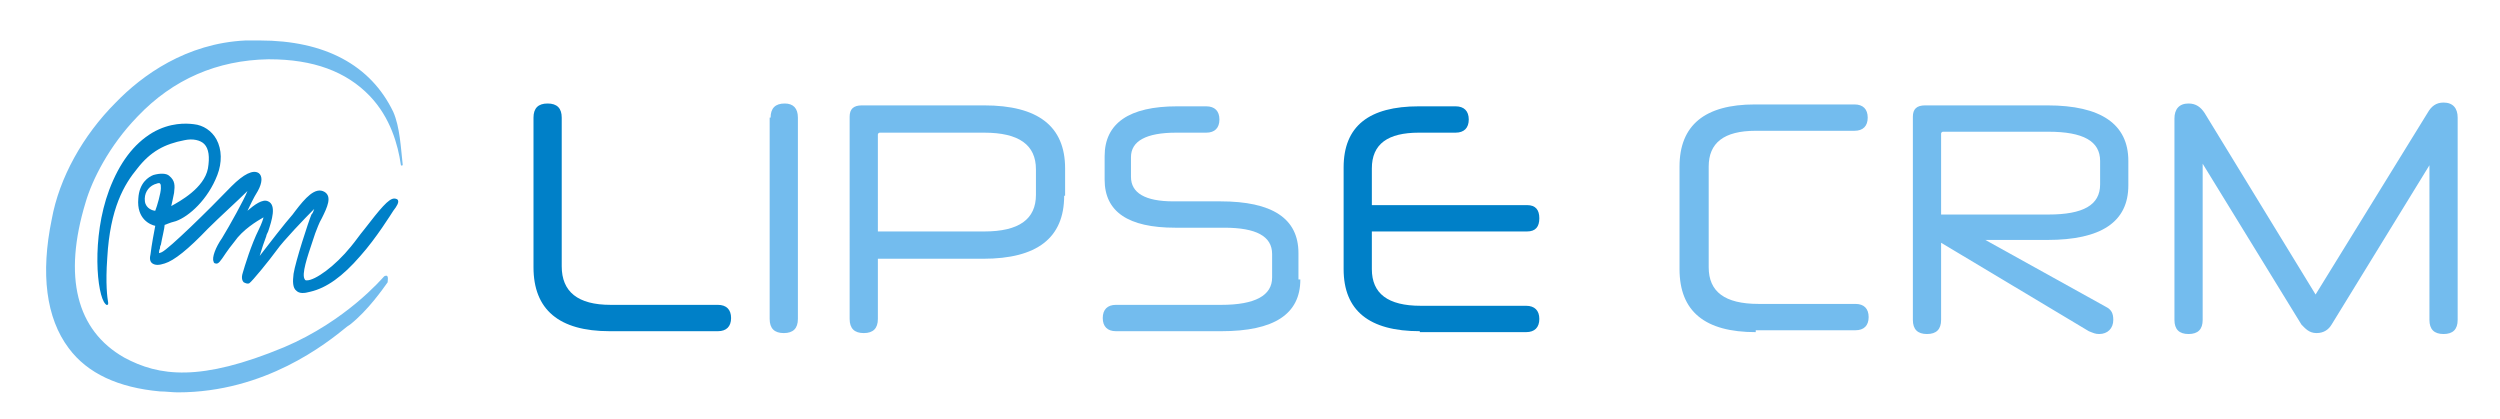 <?xml version="1.0" encoding="UTF-8"?>
<!-- Generator: Adobe Illustrator 27.7.0, SVG Export Plug-In . SVG Version: 6.00 Build 0)  -->
<svg xmlns="http://www.w3.org/2000/svg" xmlns:xlink="http://www.w3.org/1999/xlink" version="1.1" id="レイヤー_1" x="0px" y="0px" width="265.7px" height="44.5px" viewBox="0 0 265.7 44.5" style="enable-background:new 0 0 265.7 44.5;" xml:space="preserve">
<style type="text/css">
	.st0{fill:#0080C8;}
	.st1{fill:#73BCEE;}
</style>
<g>
	<g>
		<path class="st0" d="M64.8,35.2c-5.4,0-8.1-2.3-8.1-6.8V12.5c0-1,0.5-1.5,1.5-1.5c1,0,1.5,0.5,1.5,1.5v15.8c0,2.7,1.7,4.1,5.2,4.1    h11.4c0.9,0,1.4,0.5,1.4,1.4c0,0.9-0.5,1.4-1.4,1.4H64.8z"></path>
		<path class="st1" d="M81.9,12.5c0-1,0.5-1.5,1.5-1.5c0.9,0,1.4,0.5,1.4,1.5v21.4c0,1-0.5,1.5-1.5,1.5c-1,0-1.5-0.5-1.5-1.5V12.5z"></path>
		<path class="st1" d="M113.1,20.8c0,4.5-2.9,6.7-8.6,6.7H93.3v6.4c0,1-0.5,1.5-1.5,1.5c-1,0-1.5-0.5-1.5-1.5V12.4    c0-0.8,0.4-1.2,1.3-1.2h13c5.7,0,8.6,2.2,8.6,6.7V20.8z M93.3,24.6h11.3c3.7,0,5.5-1.3,5.5-3.9V18c0-2.6-1.8-3.9-5.5-3.9H93.5    c-0.1,0-0.2,0.1-0.2,0.2V24.6z"></path>
		<path class="st1" d="M138.2,29.7c0,3.7-2.8,5.5-8.4,5.5h-11.2c-0.9,0-1.4-0.5-1.4-1.4c0-0.9,0.5-1.4,1.4-1.4h11.2    c3.6,0,5.4-1,5.4-2.9V27c0-1.9-1.7-2.8-5.1-2.8h-5.2c-5,0-7.5-1.7-7.5-5.1v-2.5c0-3.5,2.6-5.3,7.7-5.3h3.1c0.9,0,1.4,0.5,1.4,1.4    c0,0.9-0.5,1.4-1.4,1.4H125c-3.2,0-4.8,0.9-4.8,2.6v2.1c0,1.7,1.5,2.6,4.5,2.6h5c5.5,0,8.3,1.8,8.3,5.5V29.7z"></path>
		<path class="st0" d="M150.9,35.2c-5.4,0-8.1-2.2-8.1-6.6V17.8c0-4.4,2.7-6.5,8-6.5h3.9c0.9,0,1.4,0.5,1.4,1.4    c0,0.9-0.5,1.4-1.4,1.4h-3.9c-3.3,0-5,1.2-5,3.8v3.9h16.5c0.9,0,1.3,0.5,1.3,1.4c0,0.9-0.4,1.4-1.3,1.4h-16.5v4    c0,2.6,1.7,3.9,5.2,3.9h11.2c0.9,0,1.4,0.5,1.4,1.4c0,0.9-0.5,1.4-1.4,1.4H150.9z"></path>
	</g>
	<g>
		<path class="st1" d="M186.6,35.3c-5.4,0-8.1-2.2-8.1-6.7V17.7c0-4.4,2.7-6.6,8-6.6h10.6c0.9,0,1.4,0.5,1.4,1.4    c0,0.9-0.5,1.4-1.4,1.4h-10.5c-3.4,0-5,1.3-5,3.8v10.7c0,2.6,1.7,3.9,5.3,3.9h10.3c0.9,0,1.4,0.5,1.4,1.4c0,0.9-0.5,1.4-1.4,1.4    H186.6z"></path>
		<path class="st1" d="M206.3,25.8V34c0,1-0.5,1.5-1.5,1.5c-1,0-1.5-0.5-1.5-1.5V12.4c0-0.8,0.4-1.2,1.3-1.2h13c5.7,0,8.6,2,8.6,5.9    v2.6c0,3.9-2.9,5.8-8.6,5.8H211l12.8,7.1c0.6,0.3,0.8,0.7,0.8,1.4c0,0.9-0.6,1.5-1.5,1.5c-0.4,0-0.6-0.1-1.1-0.3L206.3,25.8z     M206.3,22.8h11.4c3.7,0,5.5-1,5.5-3.2v-2.5c0-2.1-1.8-3.1-5.5-3.1h-11.2c-0.1,0-0.2,0.1-0.2,0.2V22.8z"></path>
		<path class="st1" d="M258.3,17.4l-10.5,17.1c-0.3,0.5-0.8,0.9-1.6,0.9c-0.8,0-1.2-0.5-1.6-0.9l-10.5-17.1V34c0,1-0.5,1.5-1.5,1.5    c-1,0-1.5-0.5-1.5-1.5V12.6c0-1,0.5-1.6,1.5-1.6c0.8,0,1.3,0.4,1.7,1l11.8,19.3l11.9-19.3c0.4-0.7,0.9-1.1,1.7-1.1    c1,0,1.5,0.6,1.5,1.6V34c0,1-0.5,1.5-1.5,1.5c-1,0-1.5-0.5-1.5-1.5V17.4z"></path>
	</g>
	<g>
		<path class="st1" d="M41.8,11.9c-2.4-5-7.3-7.6-14.2-7.6c-0.5,0-1,0-1.5,0c-6.3,0.3-11,3.7-13.8,6.6c-3.5,3.5-6,8-6.8,12.4    C4.3,29.1,4.9,33.8,7.3,37c2,2.7,5.3,4.2,9.7,4.6c0.6,0,1.3,0.1,1.9,0.1c9.3,0,15.8-5.2,18-7l0.3-0.2c1.9-1.5,3.5-3.8,4-4.5    c0,0,0,0,0,0c0-0.2,0.1-0.6-0.1-0.7c-0.1,0-0.2,0-0.3,0.1c-0.2,0.2-4,4.7-10.6,7.5C21.3,40.6,16.9,40,13.2,38    c-5.1-2.9-6.5-8.6-4.1-16.5c0.7-2.4,2.5-6,5.5-9.1c3.8-4,8.5-6,13.9-6.1l0.1,0c4.7,0,8.2,1.3,10.7,3.9c2.2,2.3,3,5.2,3.3,7.3    c0,0,0,0.1,0.1,0.1c0,0,0.1,0,0.1-0.1C42.6,15.7,42.5,13.5,41.8,11.9z"></path>
		<path class="st0" d="M41.9,21.1C41.9,21.1,41.9,21.1,41.9,21.1c-0.6,0-1.5,1.1-3.2,3.3c-0.5,0.6-0.9,1.2-1.4,1.8    c-1.7,2.1-3.8,3.6-4.7,3.6c0,0,0,0,0,0c-0.2,0-0.2-0.1-0.2-0.1c-0.4-0.5,0.3-2.5,0.8-4c0.1-0.3,0.2-0.6,0.3-0.9    c0.2-0.5,0.4-1.1,0.7-1.6c0.6-1.2,1.1-2.3,0.3-2.8c-1-0.6-2.1,0.7-3.1,2c-0.1,0.1-0.2,0.3-0.3,0.4c-0.8,0.9-2.5,3.1-3.5,4.4    c0.2-0.7,0.5-1.6,0.7-2.1c0-0.1,0.1-0.3,0.2-0.5c0.4-1.2,0.9-2.8,0-3.2c-0.6-0.3-1.5,0.4-2.2,1c0.3-0.6,0.6-1.3,1.1-2.1    c0.5-0.9,0.5-1.6,0.1-1.9c-0.6-0.4-1.6,0.1-2.9,1.4c-2.5,2.6-6.6,6.6-7.4,7c-0.2,0.1-0.3,0.1-0.3,0.1c0-0.1,0-0.3,0.1-0.5    c0-0.1,0-0.2,0.1-0.4c0.1-0.6,0.4-1.8,0.4-2.1c0.1,0,0.4-0.2,1.2-0.4c1.4-0.5,3.4-2.3,4.4-4.9c0.5-1.3,0.5-2.7-0.1-3.8    c-0.5-0.9-1.4-1.5-2.4-1.6c-0.8-0.1-2.5-0.2-4.4,0.9c-2,1.2-3.5,3.2-4.6,6.1c-1.9,5.1-1.3,11.2-0.4,12.1c0,0,0.1,0.1,0.1,0.1    c0,0,0.1,0,0.1,0c0.1,0,0.1-0.1,0.1-0.2c-0.1-0.6-0.3-2-0.1-4.8c0.3-5.3,1.8-7.8,3.2-9.5c1.4-1.8,2.9-2.6,5-3    c0.9-0.2,1.7,0,2.1,0.4c0.5,0.5,0.6,1.4,0.4,2.6c-0.4,2.1-3,3.5-3.9,4c0.1-0.4,0.2-0.9,0.3-1.4c0.1-0.8,0.1-1.3-0.5-1.8    c-0.3-0.3-1-0.3-1.7-0.1c-0.5,0.2-1.5,0.8-1.6,2.5c-0.2,2.2,1.3,2.8,1.8,2.9c-0.1,0.5-0.4,2.1-0.5,3c-0.1,0.4-0.1,0.8,0.2,1    c0.3,0.2,0.7,0.2,1.3,0c1-0.3,2.5-1.5,4.6-3.7c1.2-1.2,3.2-3,4.2-4c-0.3,0.8-1.9,3.7-2.7,5c-0.7,1-1.1,2.1-0.9,2.5    c0,0.1,0.1,0.2,0.2,0.2c0.3,0.1,0.5-0.2,1.1-1.1c0.2-0.3,0.5-0.7,0.9-1.2c0.9-1.3,2.4-2.2,3.1-2.6l0,0c0,0.1-0.2,0.7-0.5,1.3    C26.7,26,26,28.3,25.8,29c-0.2,0.6,0,0.9,0.1,1c0.2,0.1,0.4,0.2,0.6,0.1c0.3-0.2,2.1-2.4,2.9-3.5c0.7-1,3-3.4,4-4.4    c-0.1,0.2-0.1,0.4-0.3,0.6c-0.3,0.7-1.7,5-1.9,6.3c-0.1,0.8-0.1,1.5,0.3,1.8c0.3,0.3,0.8,0.3,1.5,0.1c1.7-0.4,3.4-1.6,5.3-3.8    c1.7-1.9,3.3-4.5,3.5-4.8c0.4-0.5,0.6-0.9,0.5-1.1C42.3,21.2,42.1,21.1,41.9,21.1z M15.4,21.4c-0.1-0.8,0.3-1.5,1-1.8    c0.3-0.1,0.5-0.2,0.6-0.1c0.1,0.1,0.1,0.2,0.1,0.5c0,0.5-0.4,1.9-0.6,2.4C16.3,22.4,15.5,22.2,15.4,21.4z"></path>
	</g>
</g>
</svg>
